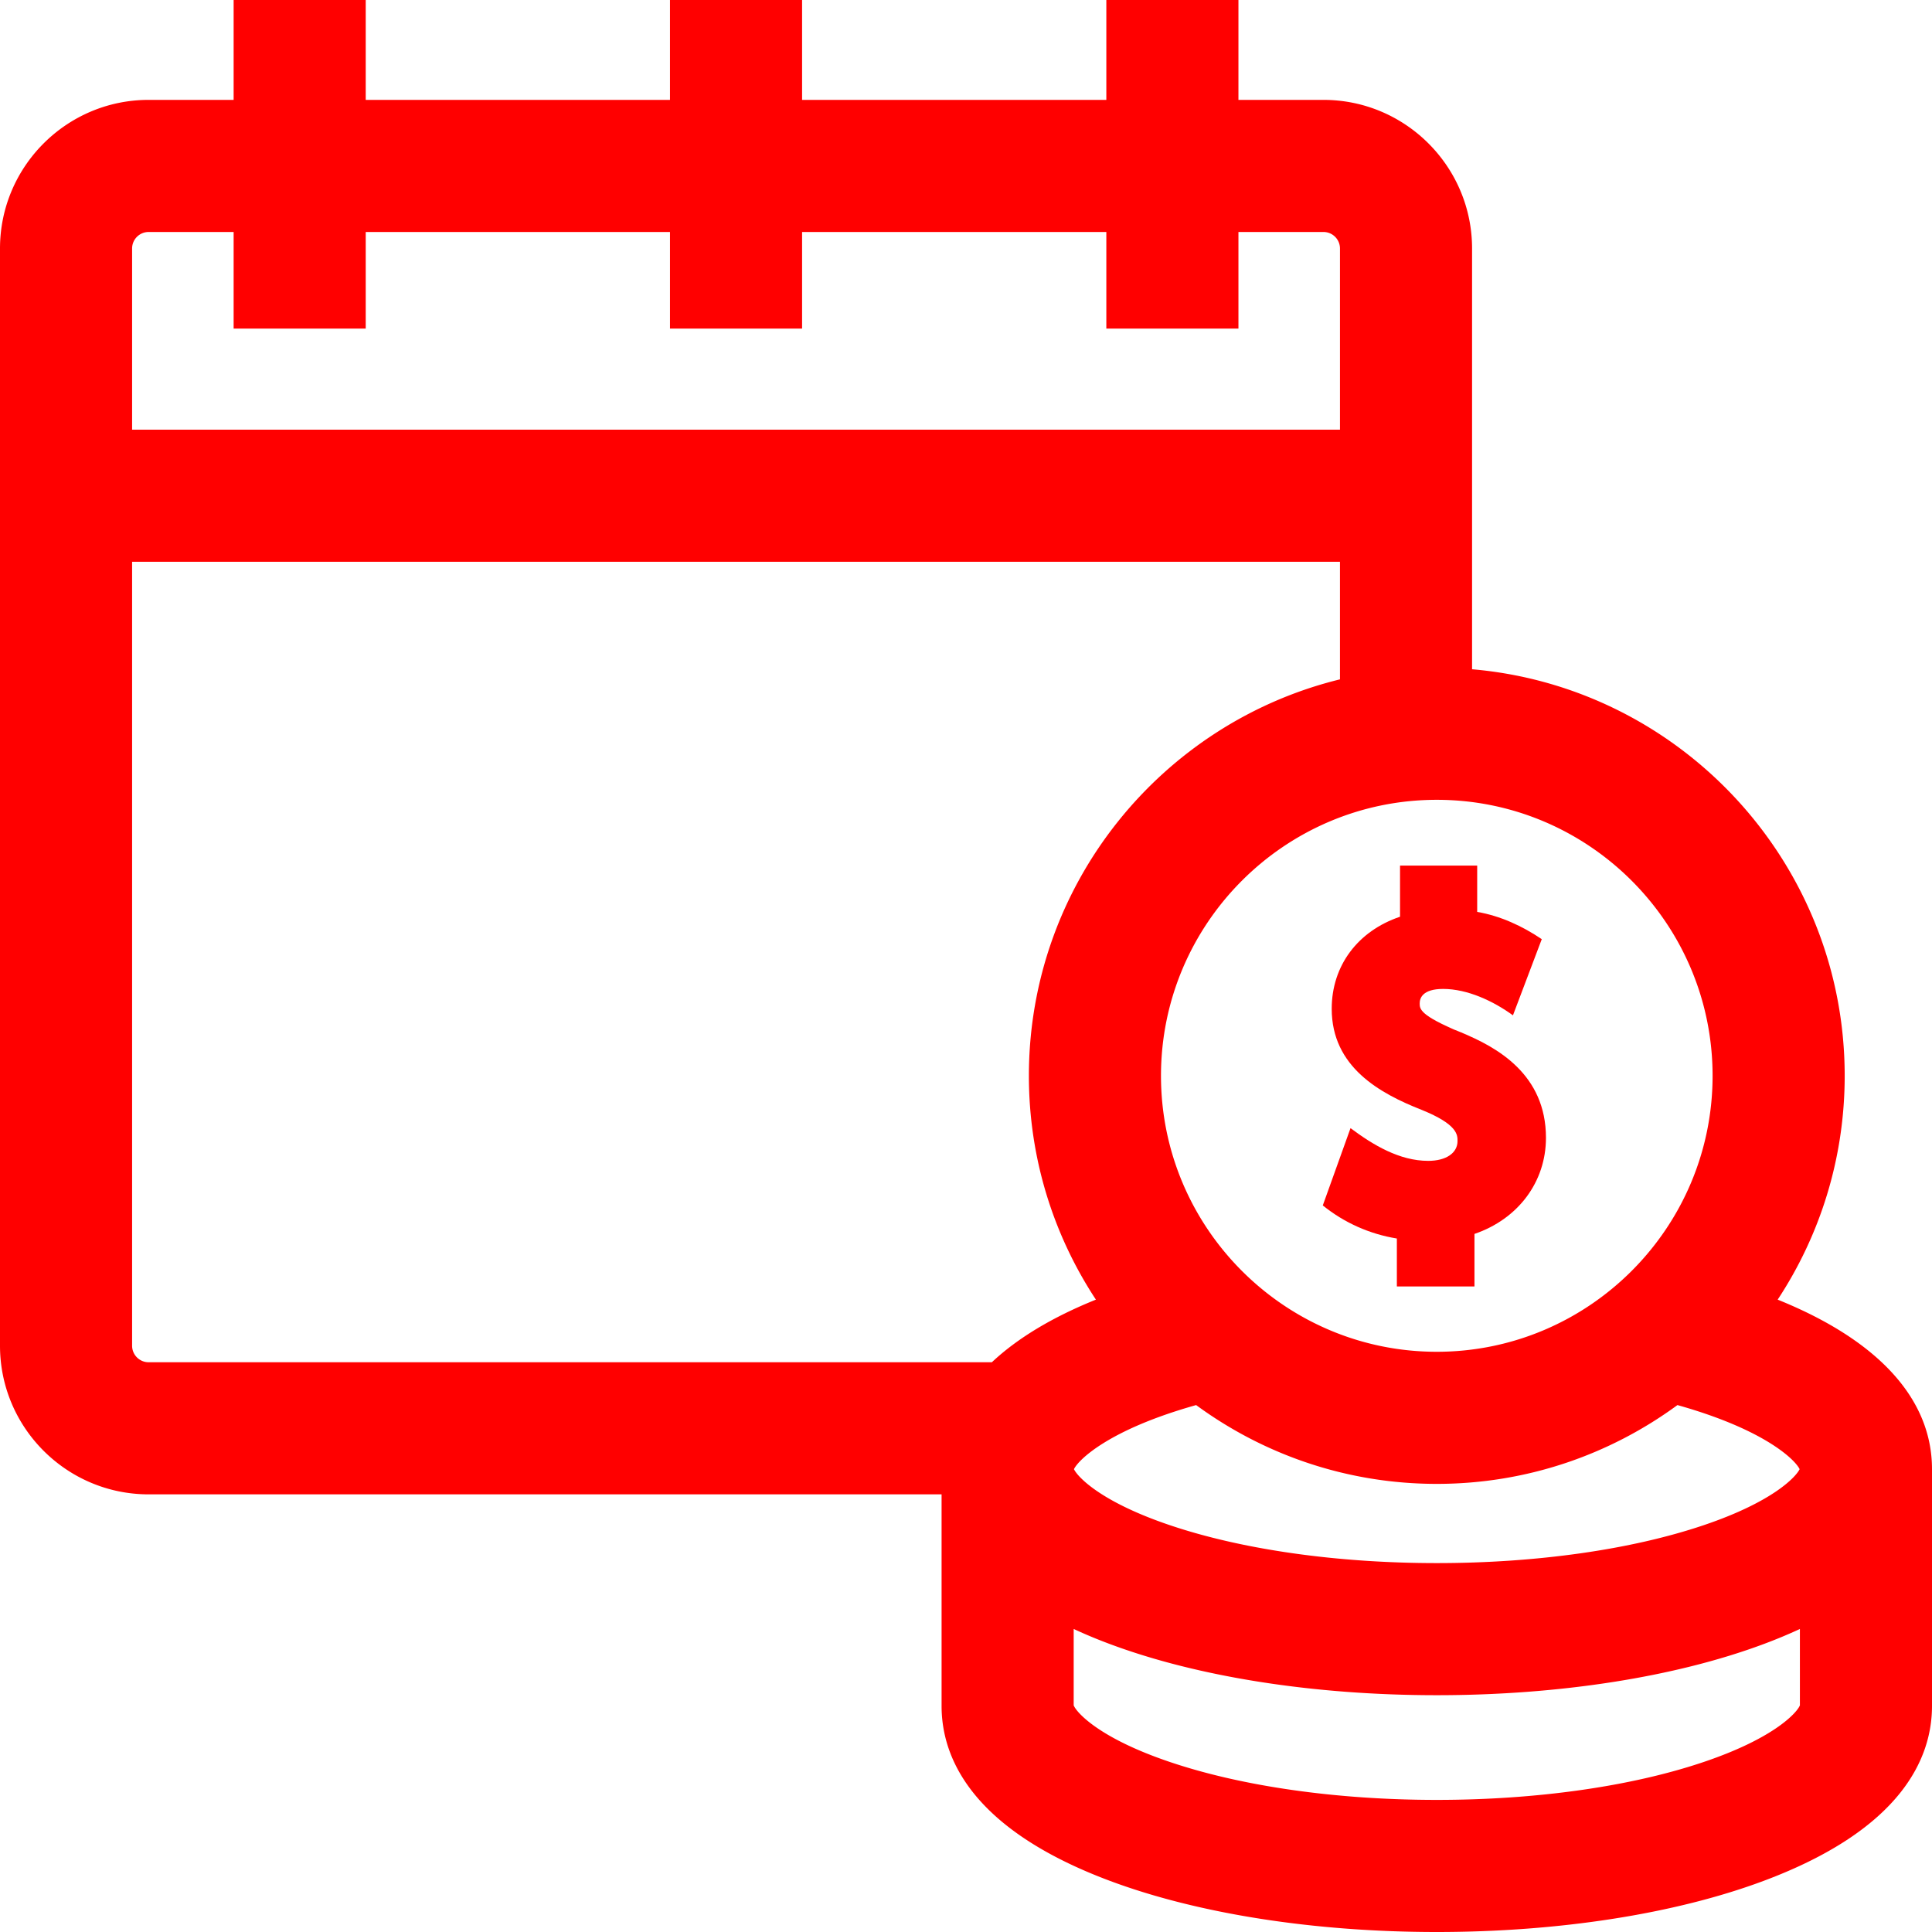 <svg xmlns="http://www.w3.org/2000/svg" version="1.1" xmlns:xlink="http://www.w3.org/1999/xlink" x="0" y="0" viewBox="0 0 468 468" style="enable-background:new 0 0 512 512" xml:space="preserve"><g><path d="M430.618 314.818c10.255-15.579 16.233-34.213 16.233-54.221 0-51.627-39.766-94.13-90.263-98.479l.001-101.923c0-19.851-16.149-36-36-36h-20.594V0h-32v24.195h-73.701V0h-32v24.195H88.593V0h-32v24.195H36c-19.851 0-36 16.149-36 36v265.791c0 19.851 16.149 36 36 36h192.085v51.263c0 12.392 7.089 29.805 40.859 42.394C290.323 463.611 318.413 468 348.042 468s57.72-4.389 79.099-12.357C460.911 443.054 468 425.641 468 413.249v-57.36c0-17.097-13.088-31.271-37.382-41.071zm5.314 41.069c-.837 1.779-6.298 7.853-23.253 13.575-17.534 5.918-40.489 9.177-64.637 9.177-24.146 0-47.102-3.259-64.636-9.177-16.955-5.723-22.416-11.796-23.254-13.575.996-2.145 8.213-9.521 29.594-15.528 16.353 11.995 36.51 19.09 58.296 19.09s41.943-7.096 58.296-19.09c21.381 6.007 28.598 13.383 29.594 15.528zm-21.081-95.29c0 36.862-29.97 66.853-66.809 66.853s-66.809-29.99-66.809-66.853 29.97-66.853 66.809-66.853 66.809 29.99 66.809 66.853zM32 60.195c0-2.206 1.794-4 4-4h20.593v23.408h32V56.195h73.701v23.408h32V56.195h73.701v23.408h32V56.195h20.594c2.206 0 4 1.794 4 4v43.884H32zm4 269.791c-2.206 0-4-1.794-4-4V136.079h292.588v28.486c-43.198 10.562-75.354 49.606-75.354 96.031 0 20.008 5.978 38.643 16.233 54.222-10.577 4.267-19.028 9.363-25.201 15.168zm400 83.099c-.557 1.539-5.804 7.825-23.32 13.737-17.534 5.918-40.49 9.178-64.638 9.178s-47.103-3.26-64.637-9.178c-17.518-5.912-22.764-12.198-23.32-13.737v-18.487a123.727 123.727 0 0 0 8.859 3.683c21.379 7.969 49.47 12.357 79.098 12.357 29.629 0 57.72-4.389 79.098-12.357a124.028 124.028 0 0 0 8.86-3.683z" fill="red" opacity="1" data-original="#0f88ef"/><path d="M353.821 250.059c-9.919-4.104-9.919-5.647-9.919-7.01 0-1.306.738-3.495 5.681-3.495 5.905 0 12.172 2.953 16.908 6.397l6.979-18.451c-4.682-3.172-10.056-5.648-15.642-6.605v-11.222H339.14v12.392c-10.251 3.458-16.551 11.88-16.551 22.298 0 14.109 11.66 20.505 21.799 24.492 8.679 3.514 8.679 6.033 8.679 7.538 0 2.922-2.787 4.81-7.1 4.81-6.979 0-13.383-3.859-18.822-7.928l-6.717 18.724c5.194 4.198 11.331 6.933 17.943 8.016v11.613h18.797V298.9c10.573-3.604 17.319-12.593 17.319-23.275 0-15.371-11.793-21.953-20.666-25.566-9.919-4.104 8.873 3.613 0 0z" fill="red" opacity="1" data-original="#0f88ef"/></g></svg>